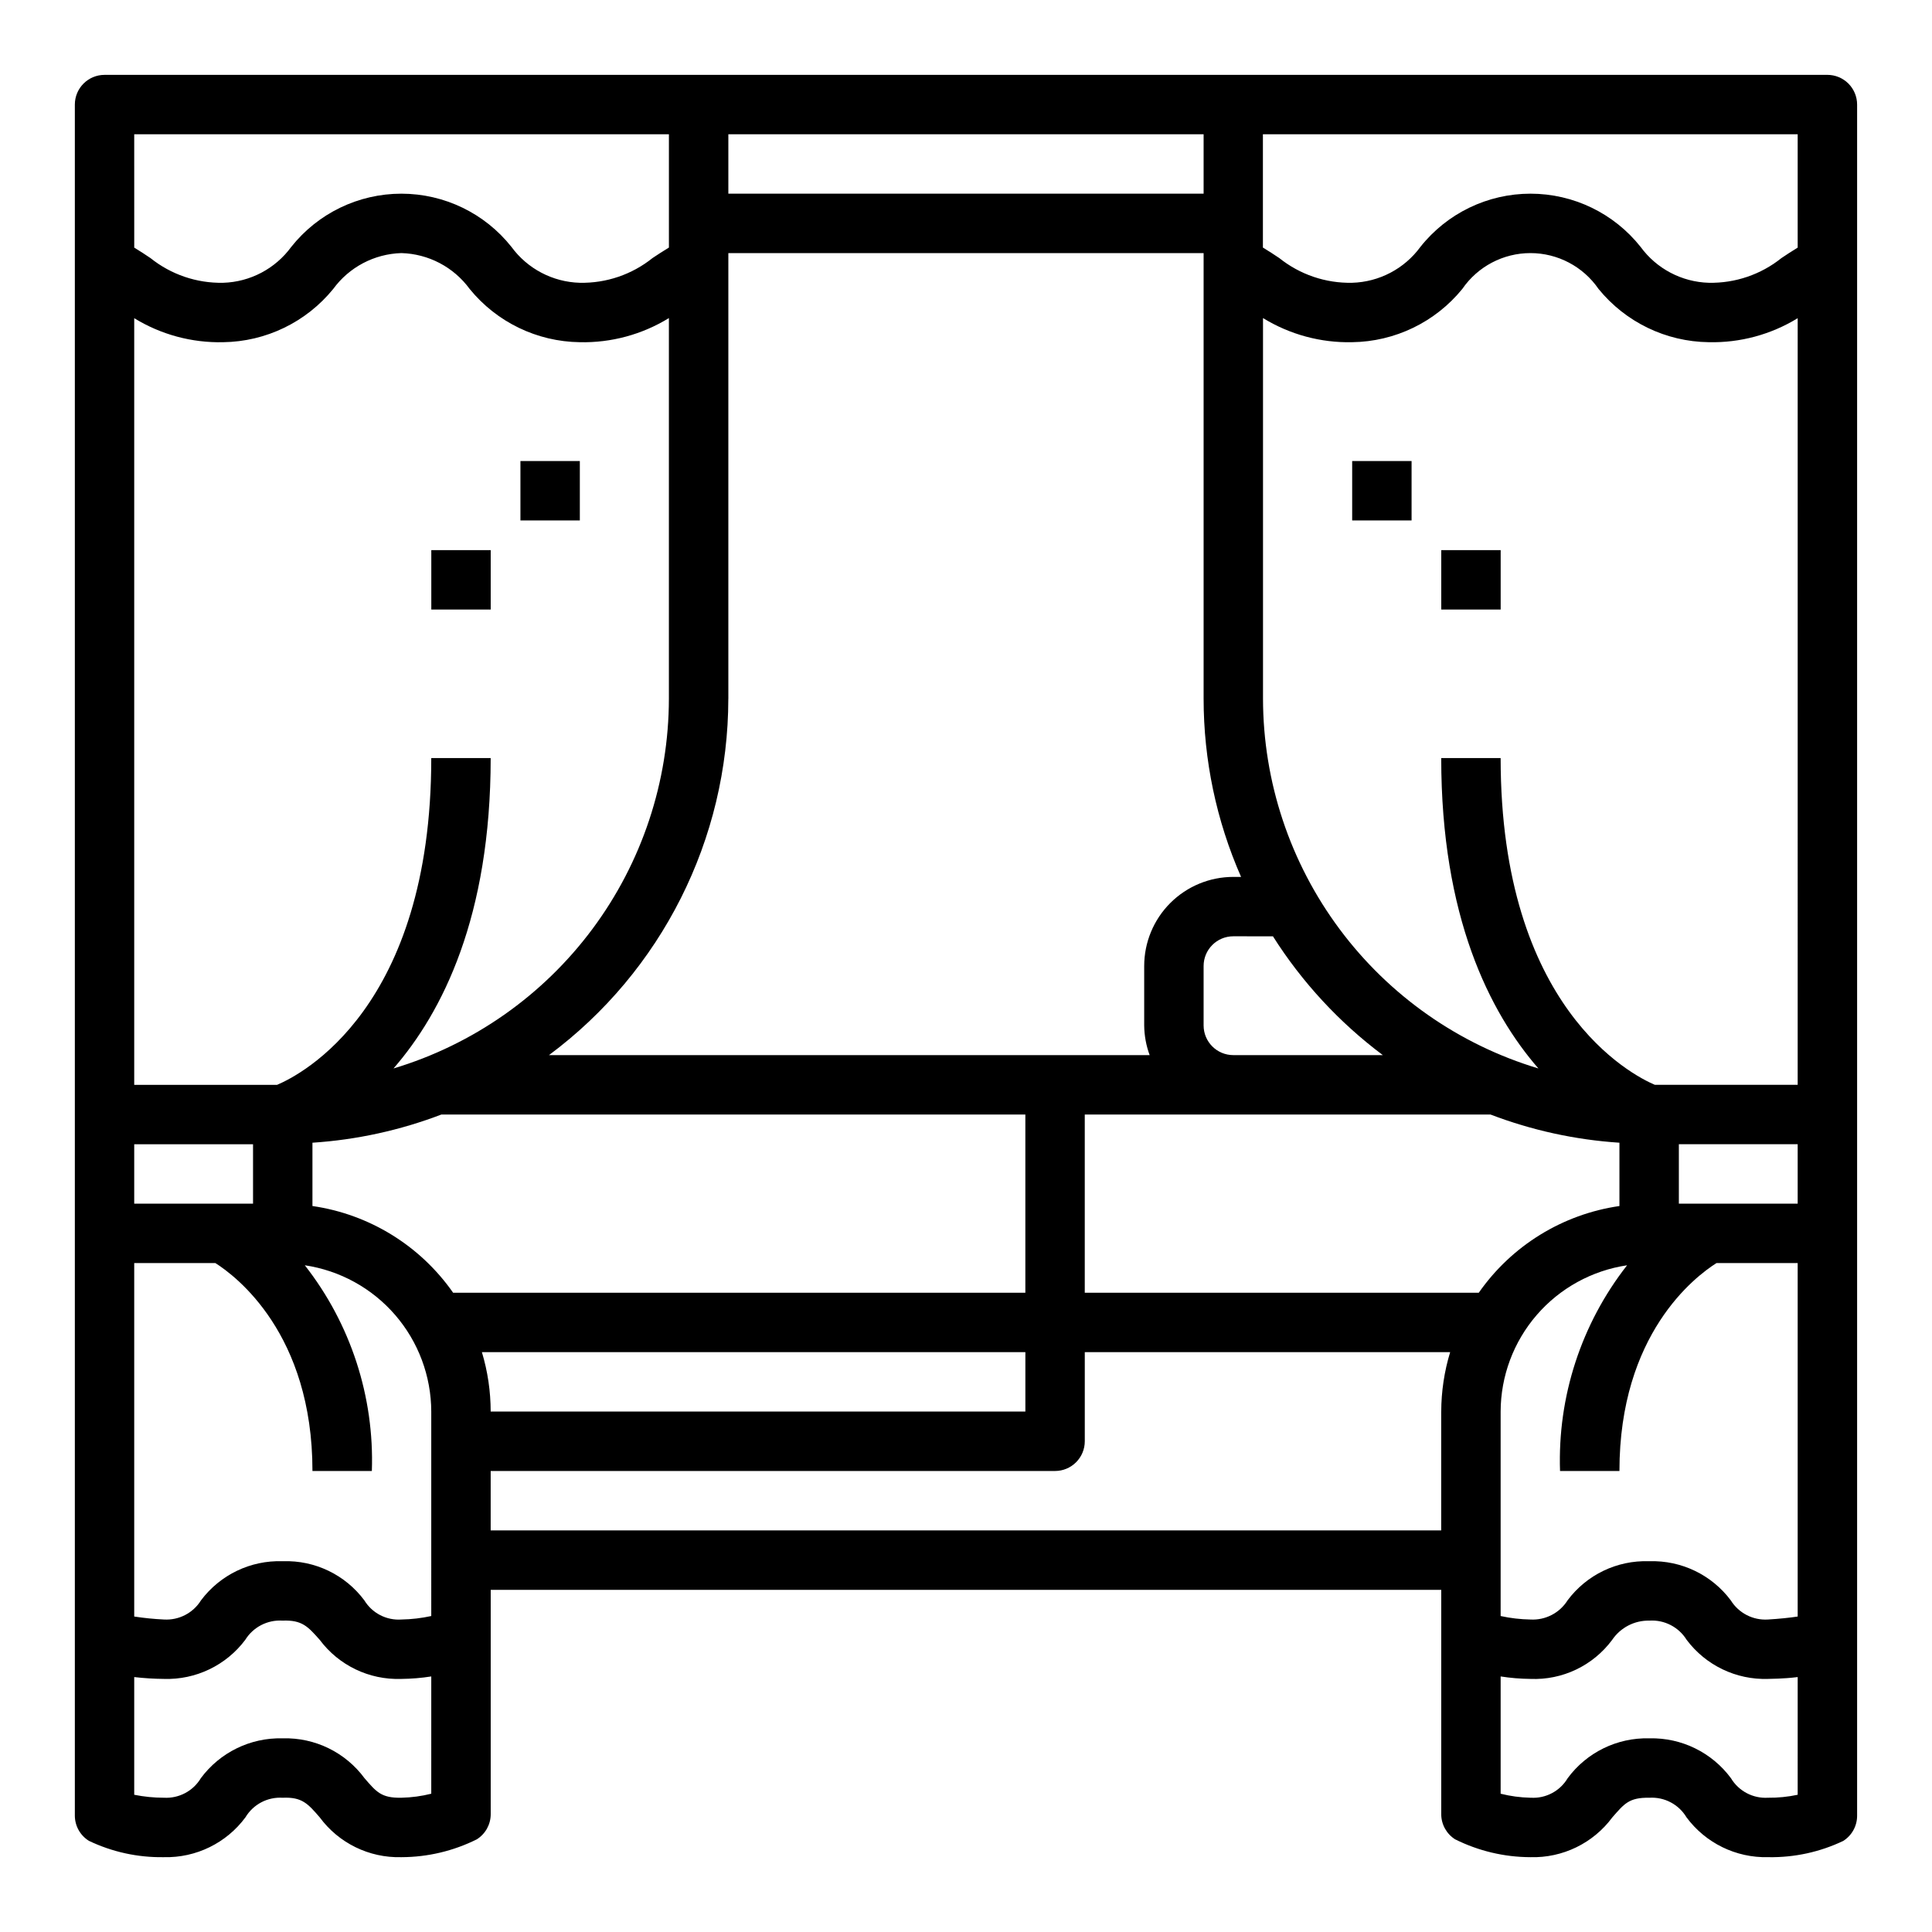 <?xml version="1.0" encoding="UTF-8"?>
<!-- Uploaded to: SVG Repo, www.svgrepo.com, Generator: SVG Repo Mixer Tools -->
<svg fill="#000000" width="800px" height="800px" version="1.1" viewBox="144 144 512 512" xmlns="http://www.w3.org/2000/svg">
 <g>
  <path d="m628.29 163.84h-456.58c-4.348 0-7.875 3.527-7.875 7.875v453.43c0 2.723 1.406 5.254 3.719 6.691 6.168 2.953 12.938 4.434 19.773 4.332h0.125c8.492 0.203 16.551-3.738 21.602-10.566 2.055-3.434 5.856-5.43 9.848-5.18 5.148-0.234 6.691 1.574 9.824 5.188 5.035 6.832 13.094 10.773 21.578 10.559h0.125c6.918-0.02 13.734-1.637 19.926-4.723 2.293-1.438 3.688-3.953 3.691-6.66v-59.465h251.9v59.465c0.004 2.695 1.387 5.199 3.664 6.644 6.195 3.094 13.027 4.719 19.953 4.738 8.535 0.25 16.656-3.691 21.734-10.559 3.148-3.574 4.383-5.289 9.824-5.188 3.984-0.238 7.769 1.758 9.816 5.18 5.055 6.828 13.113 10.77 21.602 10.566h0.156c6.836 0.113 13.605-1.359 19.777-4.301 2.309-1.449 3.703-3.992 3.684-6.723v-453.43c0-2.09-0.832-4.09-2.305-5.566-1.477-1.477-3.481-2.309-5.566-2.309zm-291.27 15.746h125.95v15.742h-125.95zm0 149.57v-118.08h125.95v118.08c0 16.262 3.379 32.348 9.926 47.234h-2.055c-6.266 0-12.27 2.488-16.699 6.918-4.43 4.426-6.918 10.434-6.918 16.699v15.742c0.027 2.688 0.516 5.352 1.449 7.871h-159.19c29.875-22.211 47.496-57.234 47.531-94.465zm144.32 62.977v-0.004c7.719 12.18 17.586 22.848 29.125 31.488h-39.625c-4.348 0-7.871-3.523-7.871-7.871v-15.742c0-4.348 3.523-7.875 7.871-7.875zm-301.77-212.55h141.7v30.023c-1.527 0.914-2.945 1.859-4.336 2.777-5.461 4.379-12.281 6.699-19.277 6.559-7.18-0.199-13.867-3.707-18.109-9.5-7.062-8.914-17.809-14.113-29.184-14.113s-22.121 5.199-29.188 14.113c-4.223 5.777-10.879 9.285-18.031 9.5-6.992 0.141-13.812-2.176-19.273-6.551-1.379-0.922-2.785-1.859-4.297-2.769zm0 48.742c7.082 4.344 15.266 6.555 23.57 6.363 11.336-0.148 22.02-5.32 29.172-14.117 4.227-5.785 10.891-9.289 18.051-9.5 7.18 0.195 13.867 3.707 18.105 9.508 7.156 8.793 17.844 13.961 29.184 14.109 8.32 0.188 16.523-2.035 23.613-6.394v100.86c-0.031 22.008-7.144 43.418-20.285 61.066-13.145 17.652-31.621 30.602-52.695 36.934 12.973-14.926 25.75-40.266 25.75-82.254h-15.746c0 66.164-34.371 83.844-40.855 86.594h-37.863zm0 218.91h31.488v15.742l-31.488 0.004zm78.719 172.12c-2.574 0.648-5.215 1.004-7.871 1.062-5.414 0.117-6.691-1.574-9.824-5.18-5.047-6.844-13.121-10.789-21.625-10.562h-0.141c-8.492-0.203-16.547 3.738-21.602 10.562-2.043 3.414-5.812 5.406-9.785 5.18-2.644 0-5.281-0.262-7.871-0.785v-31.191c2.613 0.305 5.242 0.465 7.871 0.488 8.441 0.27 16.484-3.594 21.555-10.352 2.094-3.387 5.887-5.348 9.863-5.094 5.211-0.211 6.738 1.574 9.871 5.094 5.055 6.773 13.109 10.641 21.555 10.352h0.133c2.637-0.027 5.266-0.246 7.871-0.652zm0-47.09c-2.586 0.566-5.223 0.875-7.871 0.922-3.984 0.293-7.797-1.672-9.871-5.086-5.047-6.766-13.086-10.637-21.523-10.359h-0.195c-8.445-0.27-16.488 3.598-21.555 10.359-2.09 3.375-5.867 5.328-9.832 5.086-2.637-0.125-5.262-0.387-7.871-0.789v-93.676h21.5c5.512 3.496 25.734 18.766 25.734 55.105h15.742c0.672-19.695-5.617-39-17.77-54.516 9.301 1.387 17.797 6.059 23.945 13.172s9.543 16.195 9.566 25.598zm5.797-85.672c-8.719-12.484-22.215-20.805-37.285-22.984v-16.777c11.699-0.766 23.215-3.285 34.168-7.469h154.76v47.23zm7.629 15.742 144.02 0.004v15.742h-141.7c-0.004-5.332-0.785-10.637-2.324-15.742zm254.22 15.746v31.488h-251.9v-15.742h149.57c2.09 0 4.09-0.832 5.566-2.309 1.477-1.477 2.309-3.477 2.309-5.566v-23.613h96.824c-1.551 5.106-2.344 10.406-2.363 15.742zm-94.461-31.488v-47.23h107.53c10.949 4.184 22.465 6.703 34.164 7.469v16.777c-15.07 2.18-28.566 10.5-37.281 22.984zm188.93 133.04c-2.586 0.551-5.227 0.816-7.871 0.785-3.981 0.238-7.766-1.758-9.816-5.18-5.047-6.816-13.09-10.758-21.57-10.562h-0.102c-8.488-0.215-16.551 3.731-21.594 10.562-2.027 3.414-5.789 5.414-9.754 5.18h-0.141c-2.656-0.059-5.297-0.414-7.871-1.062v-31.078c2.606 0.406 5.234 0.625 7.871 0.652 8.5 0.363 16.625-3.516 21.688-10.352 2.211-3.266 5.93-5.184 9.871-5.094 3.977-0.254 7.769 1.707 9.863 5.094 5.07 6.758 13.113 10.621 21.555 10.352 0.621-0.039 3.938 0 7.871-0.488zm0-47.234c-2.172 0.332-4.938 0.613-7.871 0.789-3.973 0.254-7.766-1.699-9.863-5.086-5.062-6.758-13.105-10.625-21.547-10.359h-0.164c-8.441-0.277-16.48 3.59-21.531 10.359-2.113 3.371-5.898 5.32-9.871 5.086-2.648-0.047-5.285-0.355-7.871-0.922v-54.184c0.023-9.402 3.418-18.484 9.566-25.598 6.148-7.113 14.645-11.785 23.945-13.172-12.148 15.516-18.441 34.82-17.77 54.516h15.742c0-36.289 20.027-51.508 25.727-55.105h21.508zm0-109.42h-31.488v-15.746h31.488zm0-31.488h-37.855c-6.086-2.598-40.863-20.352-40.863-86.594h-15.746c0 41.988 12.777 67.328 25.75 82.254-21.074-6.332-39.551-19.281-52.691-36.934-13.145-17.648-20.258-39.059-20.289-61.066v-100.86c7.094 4.359 15.293 6.582 23.617 6.394 11.34-0.145 22.035-5.312 29.195-14.109 4.086-5.949 10.84-9.504 18.055-9.504 7.219 0 13.969 3.555 18.055 9.504 7.16 8.805 17.859 13.973 29.207 14.109 8.305 0.191 16.488-2.019 23.566-6.363zm0-221.87c-1.512 0.914-2.922 1.852-4.297 2.769-5.457 4.375-12.277 6.691-19.27 6.551-7.16-0.211-13.824-3.719-18.051-9.5-7.062-8.914-17.812-14.113-29.188-14.113-11.371 0-22.121 5.199-29.184 14.113-4.238 5.789-10.918 9.297-18.09 9.5-7.008 0.145-13.84-2.176-19.312-6.559-1.387-0.922-2.809-1.867-4.328-2.777v-30.023h141.72z"/>
  <path d="m258.3 289.79h15.742v15.742h-15.742z"/>
  <path d="m281.92 266.18h15.742v15.742h-15.742z"/>
  <path d="m502.34 266.18h15.742v15.742h-15.742z"/>
  <path d="m525.95 289.79h15.742v15.742h-15.742z"/>
 </g>
</svg>
